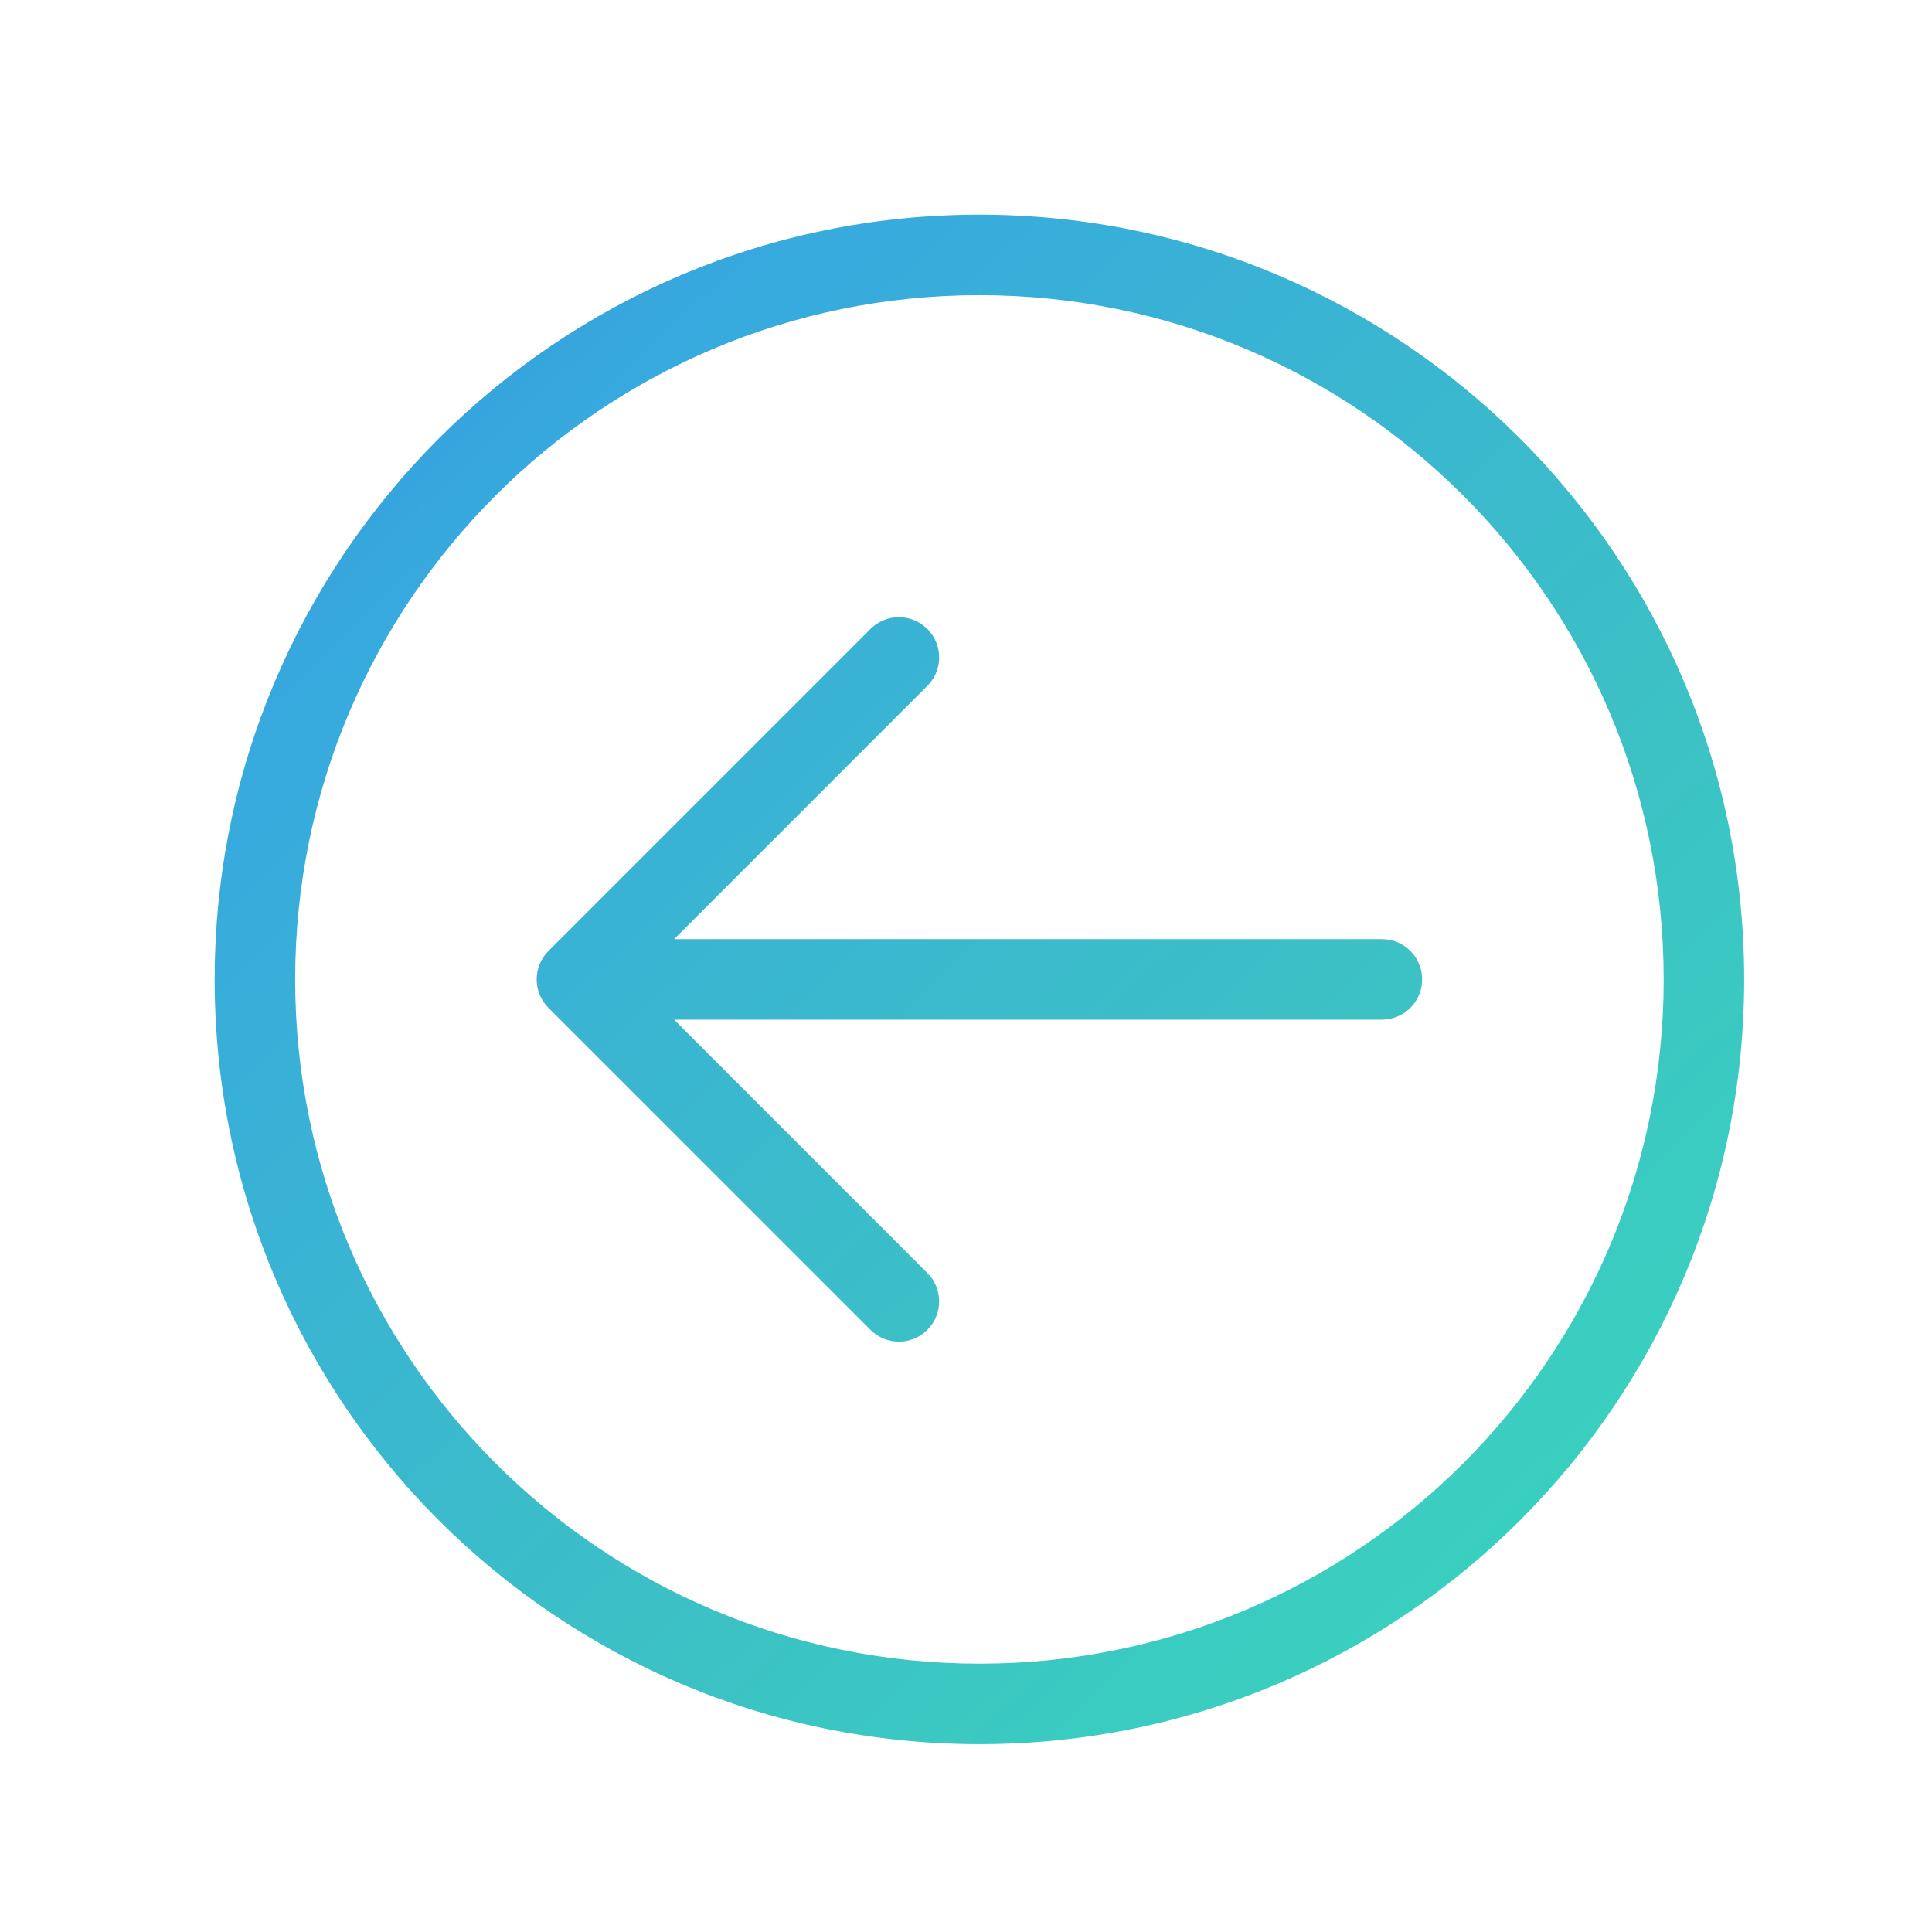 <svg width="36" height="36" viewBox="0 0 36 36" fill="none" xmlns="http://www.w3.org/2000/svg">
<path d="M12.561 19L17.28 23.72C17.573 24.013 17.573 24.487 17.28 24.78C16.987 25.073 16.513 25.073 16.22 24.78L10.22 18.78C9.927 18.487 9.927 18.013 10.22 17.72L16.22 11.72C16.513 11.427 16.987 11.427 17.28 11.72C17.573 12.013 17.573 12.487 17.28 12.78L12.561 17.5L25.75 17.5C26.164 17.5 26.5 17.836 26.5 18.25C26.5 18.664 26.164 19 25.75 19L12.561 19ZM18.25 4C26.12 4 32.5 10.38 32.5 18.25C32.5 26.12 26.12 32.5 18.25 32.5C10.38 32.5 4 26.12 4 18.25C4 10.38 10.38 4 18.25 4ZM18.25 5.5C11.208 5.5 5.5 11.208 5.5 18.25C5.5 25.292 11.208 31 18.25 31C25.292 31 31 25.292 31 18.25C31 11.208 25.292 5.5 18.25 5.5Z" fill="url(#paint0_linear)"/>
<defs>
<linearGradient id="paint0_linear" x1="11.481" y1="-18.444" x2="60.628" y2="33.647" gradientUnits="userSpaceOnUse">
<stop stop-color="#3578D4"/>
<stop offset="0.267" stop-color="#37AADE"/>
<stop offset="0.5" stop-color="#3CC0C6"/>
<stop offset="0.766" stop-color="#37DEB8"/>
<stop offset="1" stop-color="#35D482"/>
</linearGradient>
</defs>
</svg>